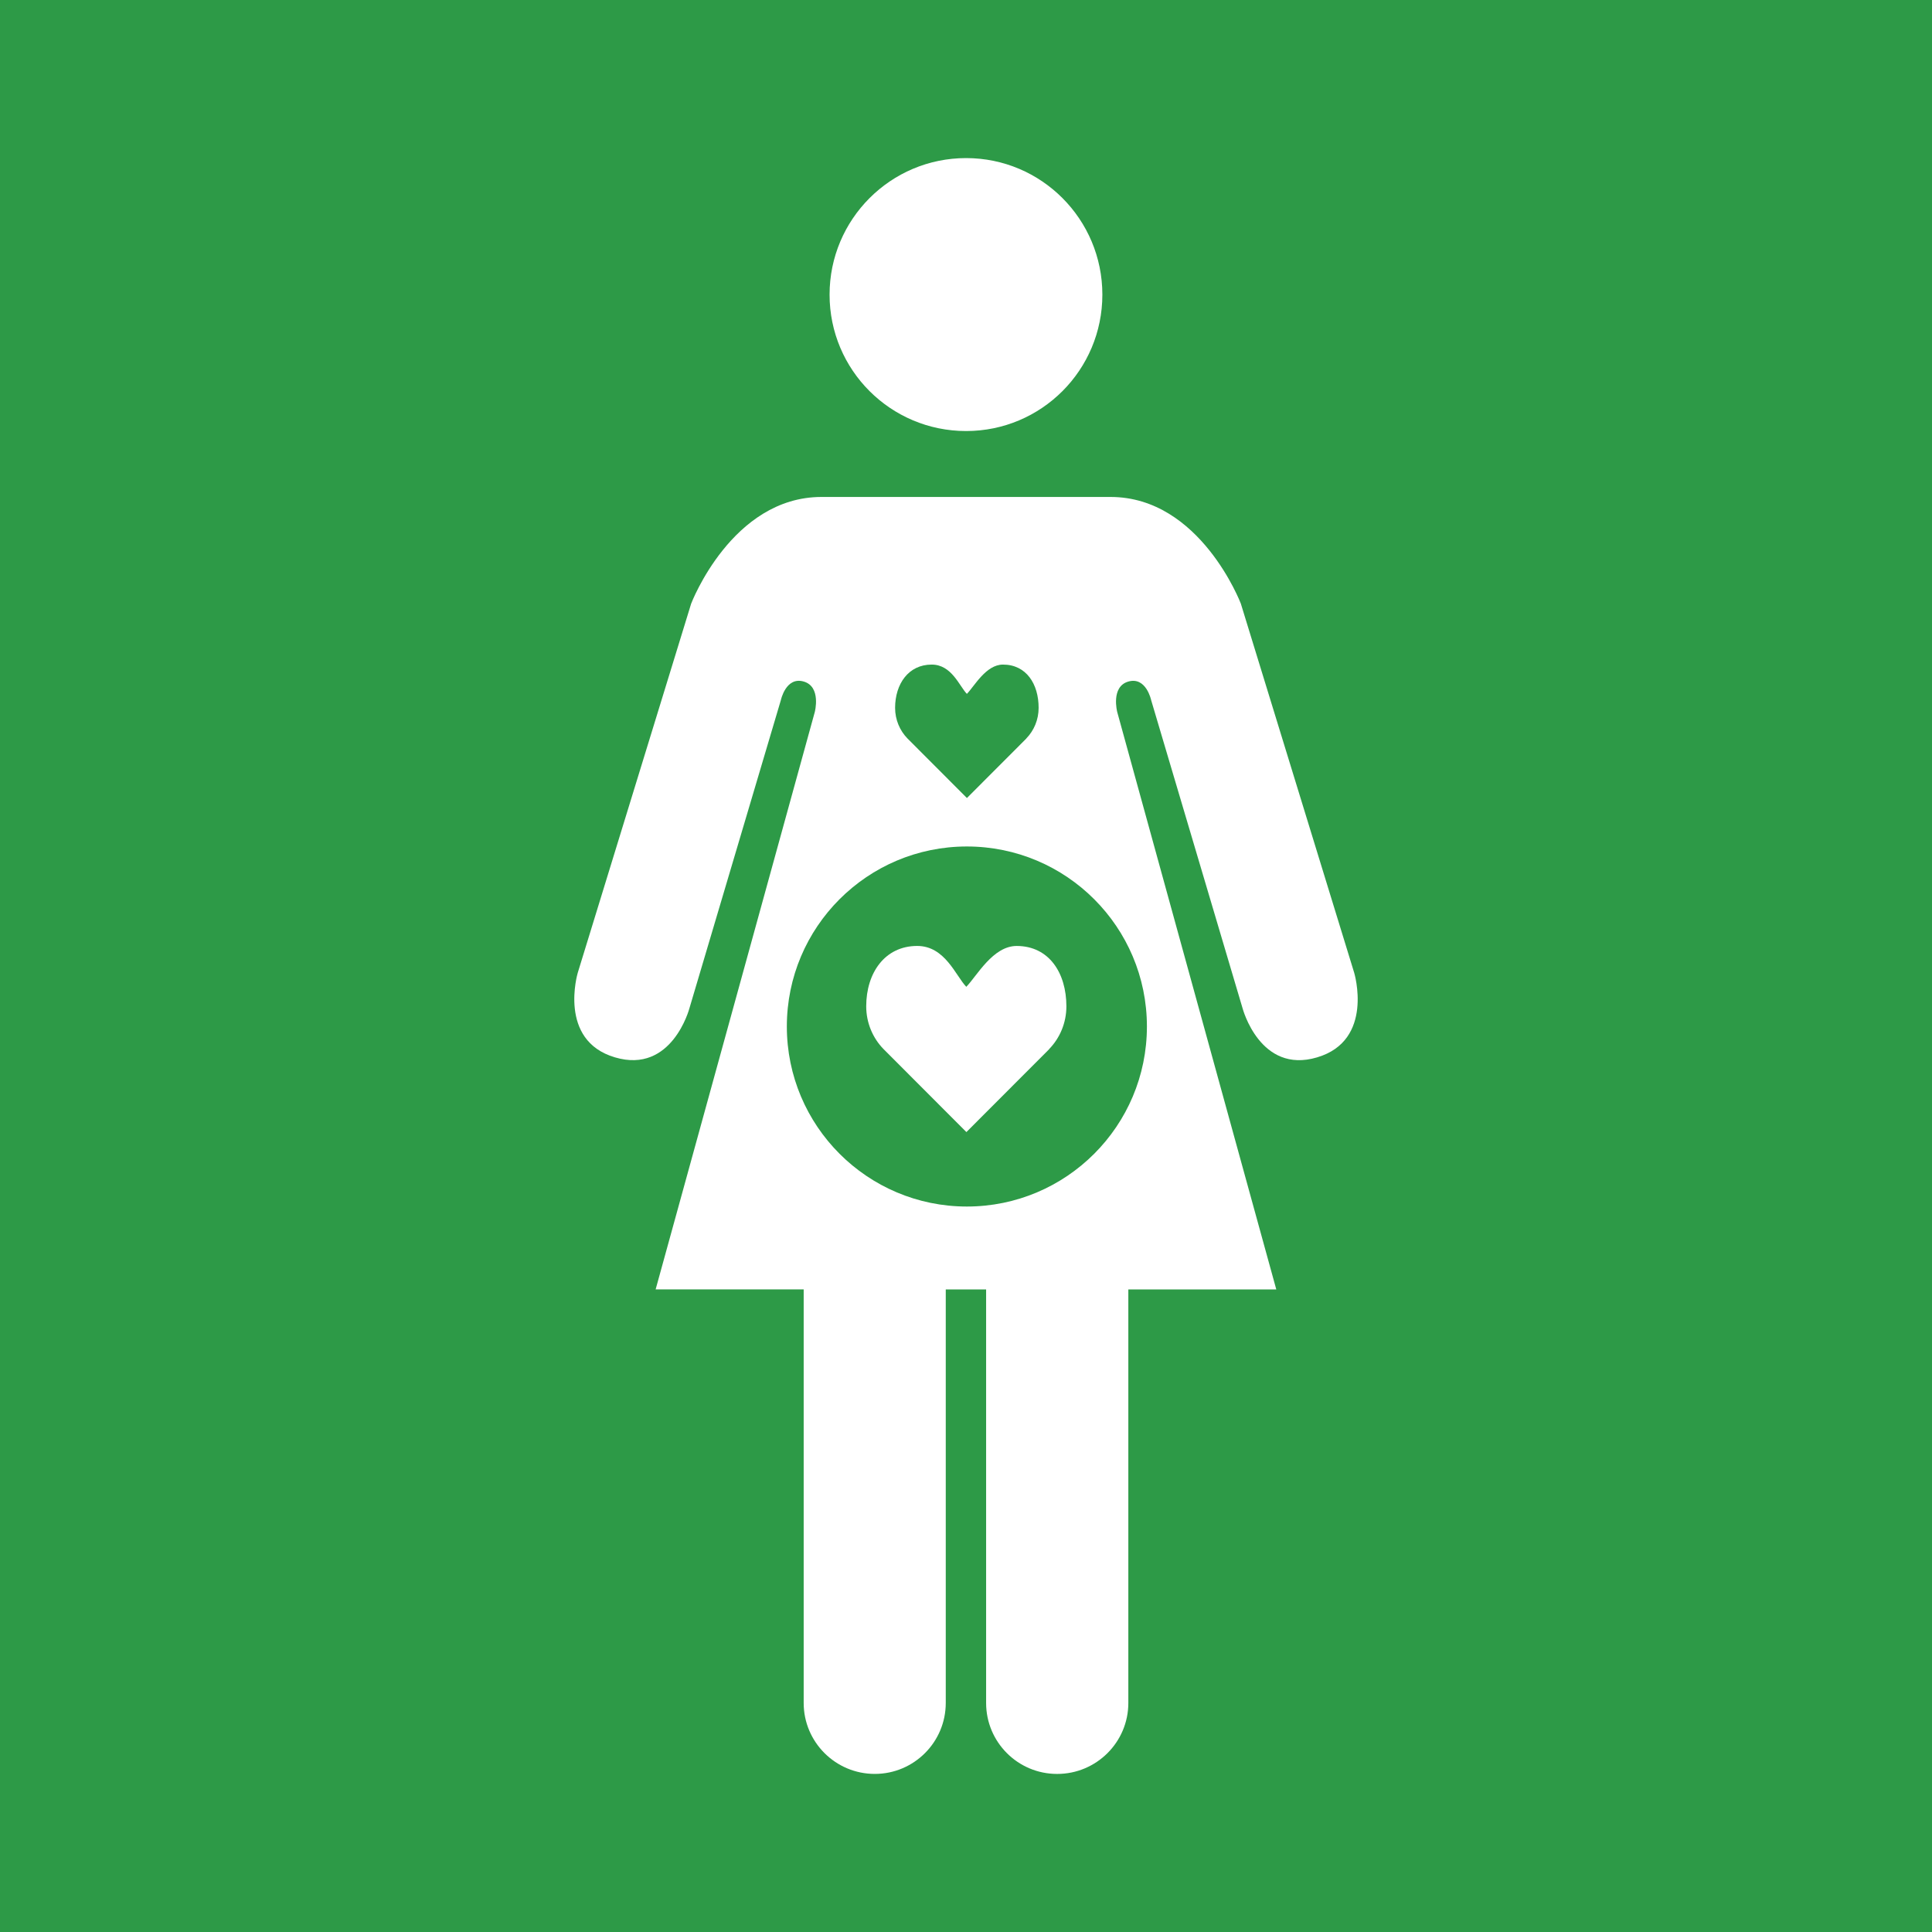 <?xml version="1.0" encoding="utf-8"?>
<!-- Generator: Adobe Illustrator 24.0.1, SVG Export Plug-In . SVG Version: 6.00 Build 0)  -->
<svg version="1.1" id="TARGETS" xmlns="http://www.w3.org/2000/svg" xmlns:xlink="http://www.w3.org/1999/xlink" x="0px" y="0px"
	 viewBox="0 0 94.847 94.847" style="enable-background:new 0 0 94.847 94.847;" xml:space="preserve">
<style type="text/css">
	.st0{fill:#2D9A47;}
	.st1{fill:#FFFFFF;}
</style>
<rect class="st0" width="94.847" height="94.847"/>
<g>
	<g>
		<path class="st1" d="M47.428,21.161c3.7,0,6.69-2.998,6.69-6.697c0-3.698-2.99-6.703-6.69-6.703c-3.703,0-6.702,3.005-6.702,6.703
			C40.725,18.163,43.724,21.161,47.428,21.161z"/>
		<path class="st1" d="M66.482,47.759l-5.566-18.125c0,0-1.99-5.237-6.396-5.237h-7.093h-7.098c-4.405,0-6.398,5.237-6.398,5.237
			l-5.568,18.125c0,0-0.992,3.321,1.828,4.15c2.804,0.833,3.655-2.412,3.655-2.412l4.489-15.127c0,0,0.245-1.164,1.12-0.912
			C40.329,33.711,40,34.955,40,34.955l-7.813,28.345h7.268v20.303c0,1.92,1.562,3.483,3.491,3.483c1.926,0,3.484-1.563,3.484-3.483
			V63.301h0.997h0.984v20.303c0,1.92,1.557,3.483,3.487,3.483c1.932,0,3.495-1.563,3.495-3.483V63.301h7.263l-7.808-28.345
			c0,0-0.328-1.245,0.545-1.497c0.875-0.252,1.12,0.912,1.12,0.912l4.488,15.127c0,0,0.854,3.245,3.655,2.412
			C67.48,51.08,66.482,47.759,66.482,47.759z M45.739,32.626c0.982,0,1.356,1.054,1.728,1.438c0.374-0.383,0.937-1.438,1.774-1.438
			c1.141,0.001,1.748,0.95,1.748,2.123c0,0.587-0.23,1.117-0.604,1.503l0.003,0.002l-2.919,2.923l-2.921-2.926
			c-0.373-0.384-0.605-0.916-0.605-1.502C43.945,33.576,44.6,32.626,45.739,32.626z M56.305,50.393c0,4.881-3.957,8.839-8.839,8.839
			c-4.88,0-8.838-3.958-8.838-8.839c0-4.88,3.957-8.837,8.838-8.837C52.348,41.556,56.305,45.513,56.305,50.393z"/>
	</g>
	<path class="st1" d="M49.912,46.44c-1.167-0.001-1.953,1.47-2.474,2.005c-0.519-0.536-1.041-2.006-2.41-2.006
		c-1.59,0-2.503,1.326-2.503,2.962c0,0.817,0.324,1.559,0.844,2.095l4.074,4.081l4.071-4.077l-0.004-0.003
		c0.52-0.537,0.842-1.278,0.842-2.096C52.35,47.766,51.503,46.442,49.912,46.44z"/>
</g>
</svg>
